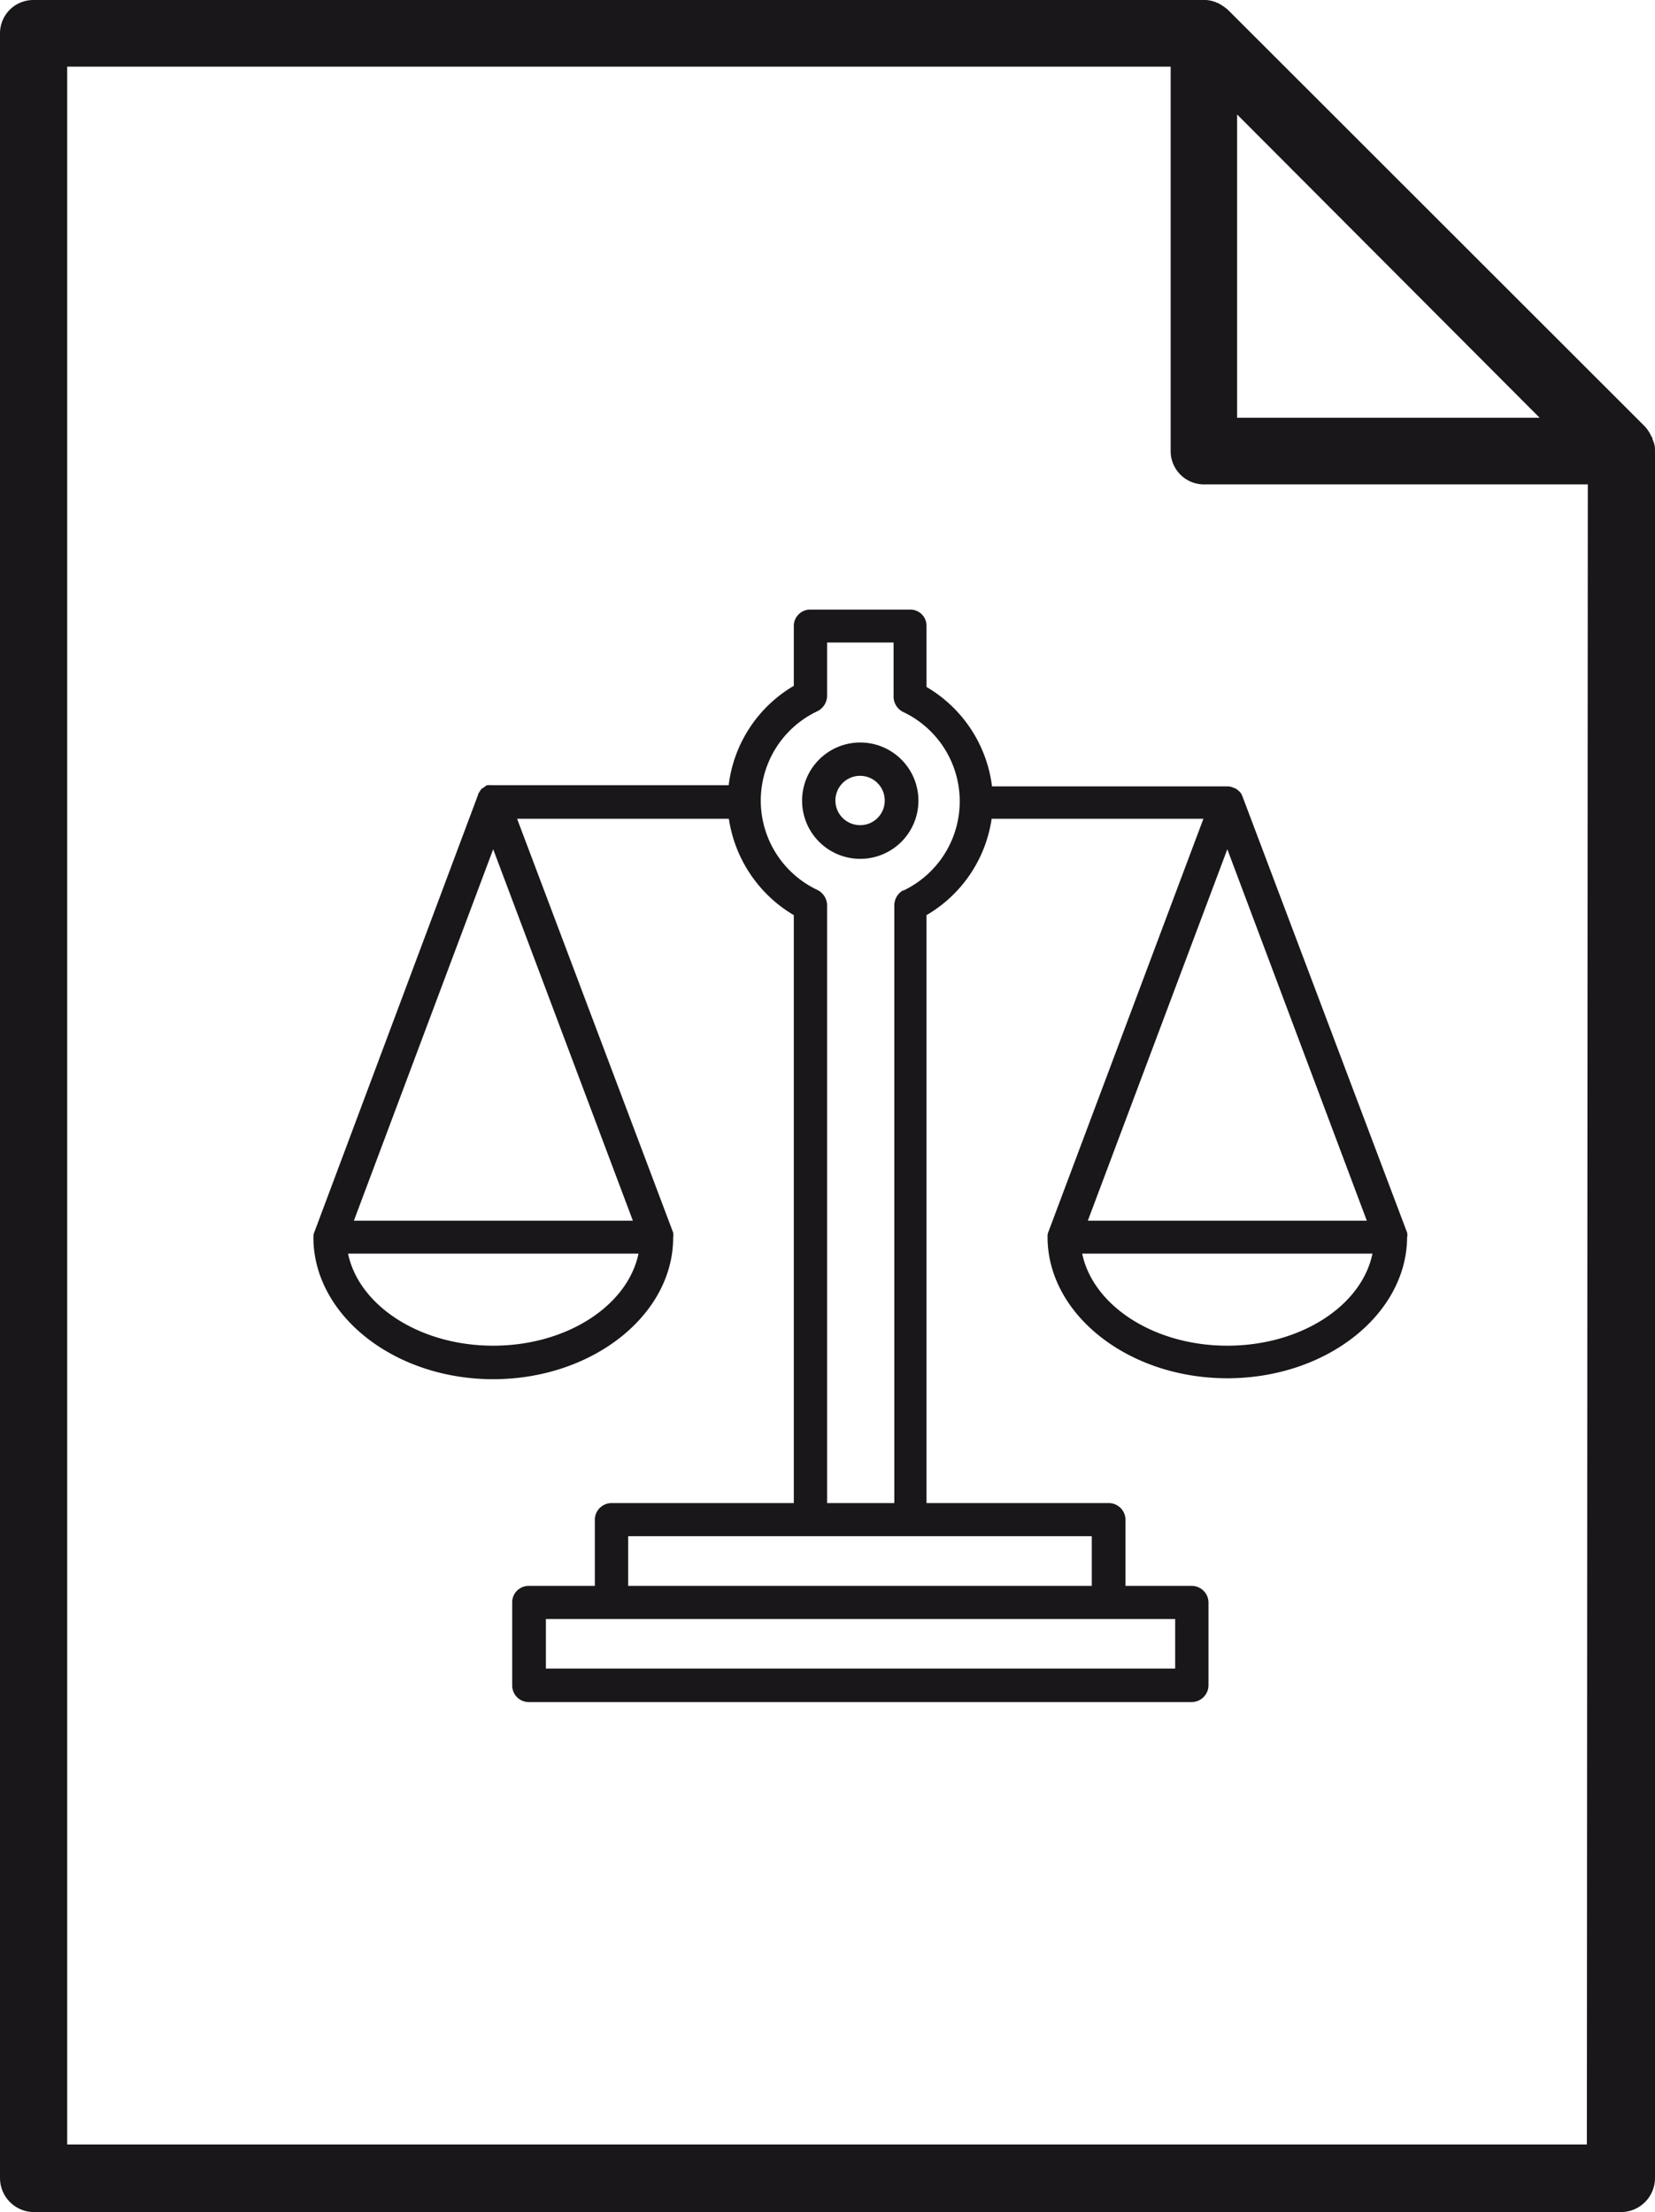 <svg xmlns="http://www.w3.org/2000/svg" viewBox="0 0 87.92 117.5"><defs><style>.cls-1{fill:#1a171b;}</style></defs><g id="Camada_2" data-name="Camada 2"><g id="Camada_1-2" data-name="Camada 1"><path class="cls-1" d="M45.7,39.44a3.09,3.09,0,1,0,3.09,3.08A3.09,3.09,0,0,0,45.7,39.44Zm0,4.39A1.31,1.31,0,1,1,47,42.52,1.3,1.3,0,0,1,45.7,43.83Z"/><path class="cls-1" d="M74.75,65.84s0-.08,0-.11,0,0,0,0a.6.6,0,0,0,0-.26L66,42.29a.59.59,0,0,0-.21-.29s0,0,0,0a.54.54,0,0,0-.25-.15s0,0,0,0a.72.72,0,0,0-.32-.08H52.7a7.14,7.14,0,0,0-3.48-5.28V33.24a.86.86,0,0,0-.88-.86H43.06a.87.87,0,0,0-.89.86v3.19a7.11,7.11,0,0,0-3.46,5.28H26.2l-.07,0a1,1,0,0,0-.23,0s-.07,0-.11.05l-.15.11s-.06,0-.09.08a.65.65,0,0,0-.1.15.19.19,0,0,0-.05.11,0,0,0,0,0,0,0L16.71,65.42a.62.62,0,0,0-.06.26v.16h0c.08,4.07,4.33,7.42,9.55,7.42s9.49-3.35,9.56-7.42h0s0-.08,0-.11,0,0,0,0a.78.78,0,0,0,0-.26L27.47,43.49H38.72a7.17,7.17,0,0,0,3.45,5.12V79.84H32.49a.89.89,0,0,0-.89.87v3.53H28.09a.87.87,0,0,0-.88.86v4.42a.88.88,0,0,0,.88.89H63.31a.9.9,0,0,0,.89-.89V85.1a.89.89,0,0,0-.89-.86H59.79V80.71a.89.89,0,0,0-.89-.87H49.22V48.61a7.12,7.12,0,0,0,3.46-5.12H63.93L55.7,65.42a.6.6,0,0,0-.05.26s0,0,0,0,0,.06,0,.11h0c.06,4.07,4.32,7.42,9.55,7.42s9.48-3.35,9.55-7.42ZM26.2,71.48c-3.89,0-7.13-2.12-7.71-4.89H33.92C33.34,69.36,30.1,71.48,26.2,71.48Zm-7.4-6.64,7.4-19.73,7.42,19.73ZM62.43,88.63H29V86H62.43ZM58,84.24H33.37V81.6H58ZM48,47.28a.92.92,0,0,0-.49.81V79.84H43.94V48.09a.93.93,0,0,0-.5-.81,5.25,5.25,0,0,1,0-9.51.93.93,0,0,0,.5-.81V34.13h3.53V37a.92.92,0,0,0,.49.81,5.25,5.25,0,0,1,0,9.51ZM65.2,45.11l7.41,19.73H57.79Zm0,26.37c-3.89,0-7.13-2.12-7.71-4.89H72.91C72.34,69.36,69.1,71.48,65.2,71.48Z"/><path class="cls-1" d="M87.79,23.35a.18.18,0,0,0-.06-.16,2,2,0,0,0-.34-.53h0L65.23.52h0A2.92,2.92,0,0,0,64.7.16c-.06,0-.11-.06-.16-.06a1.65,1.65,0,0,0-.48-.1H1.77A1.77,1.77,0,0,0,0,1.8V115.7a1.81,1.81,0,0,0,1.77,1.8H86.15a1.81,1.81,0,0,0,1.77-1.8V23.93a.23.23,0,0,1,0-.1A1.18,1.18,0,0,0,87.79,23.35Zm-6-1.16H65.72V6.08Zm2.51,91.72H3.57V3.54H62.19V23.93A1.77,1.77,0,0,0,64,25.73H84.35Z"/></g></g></svg>
